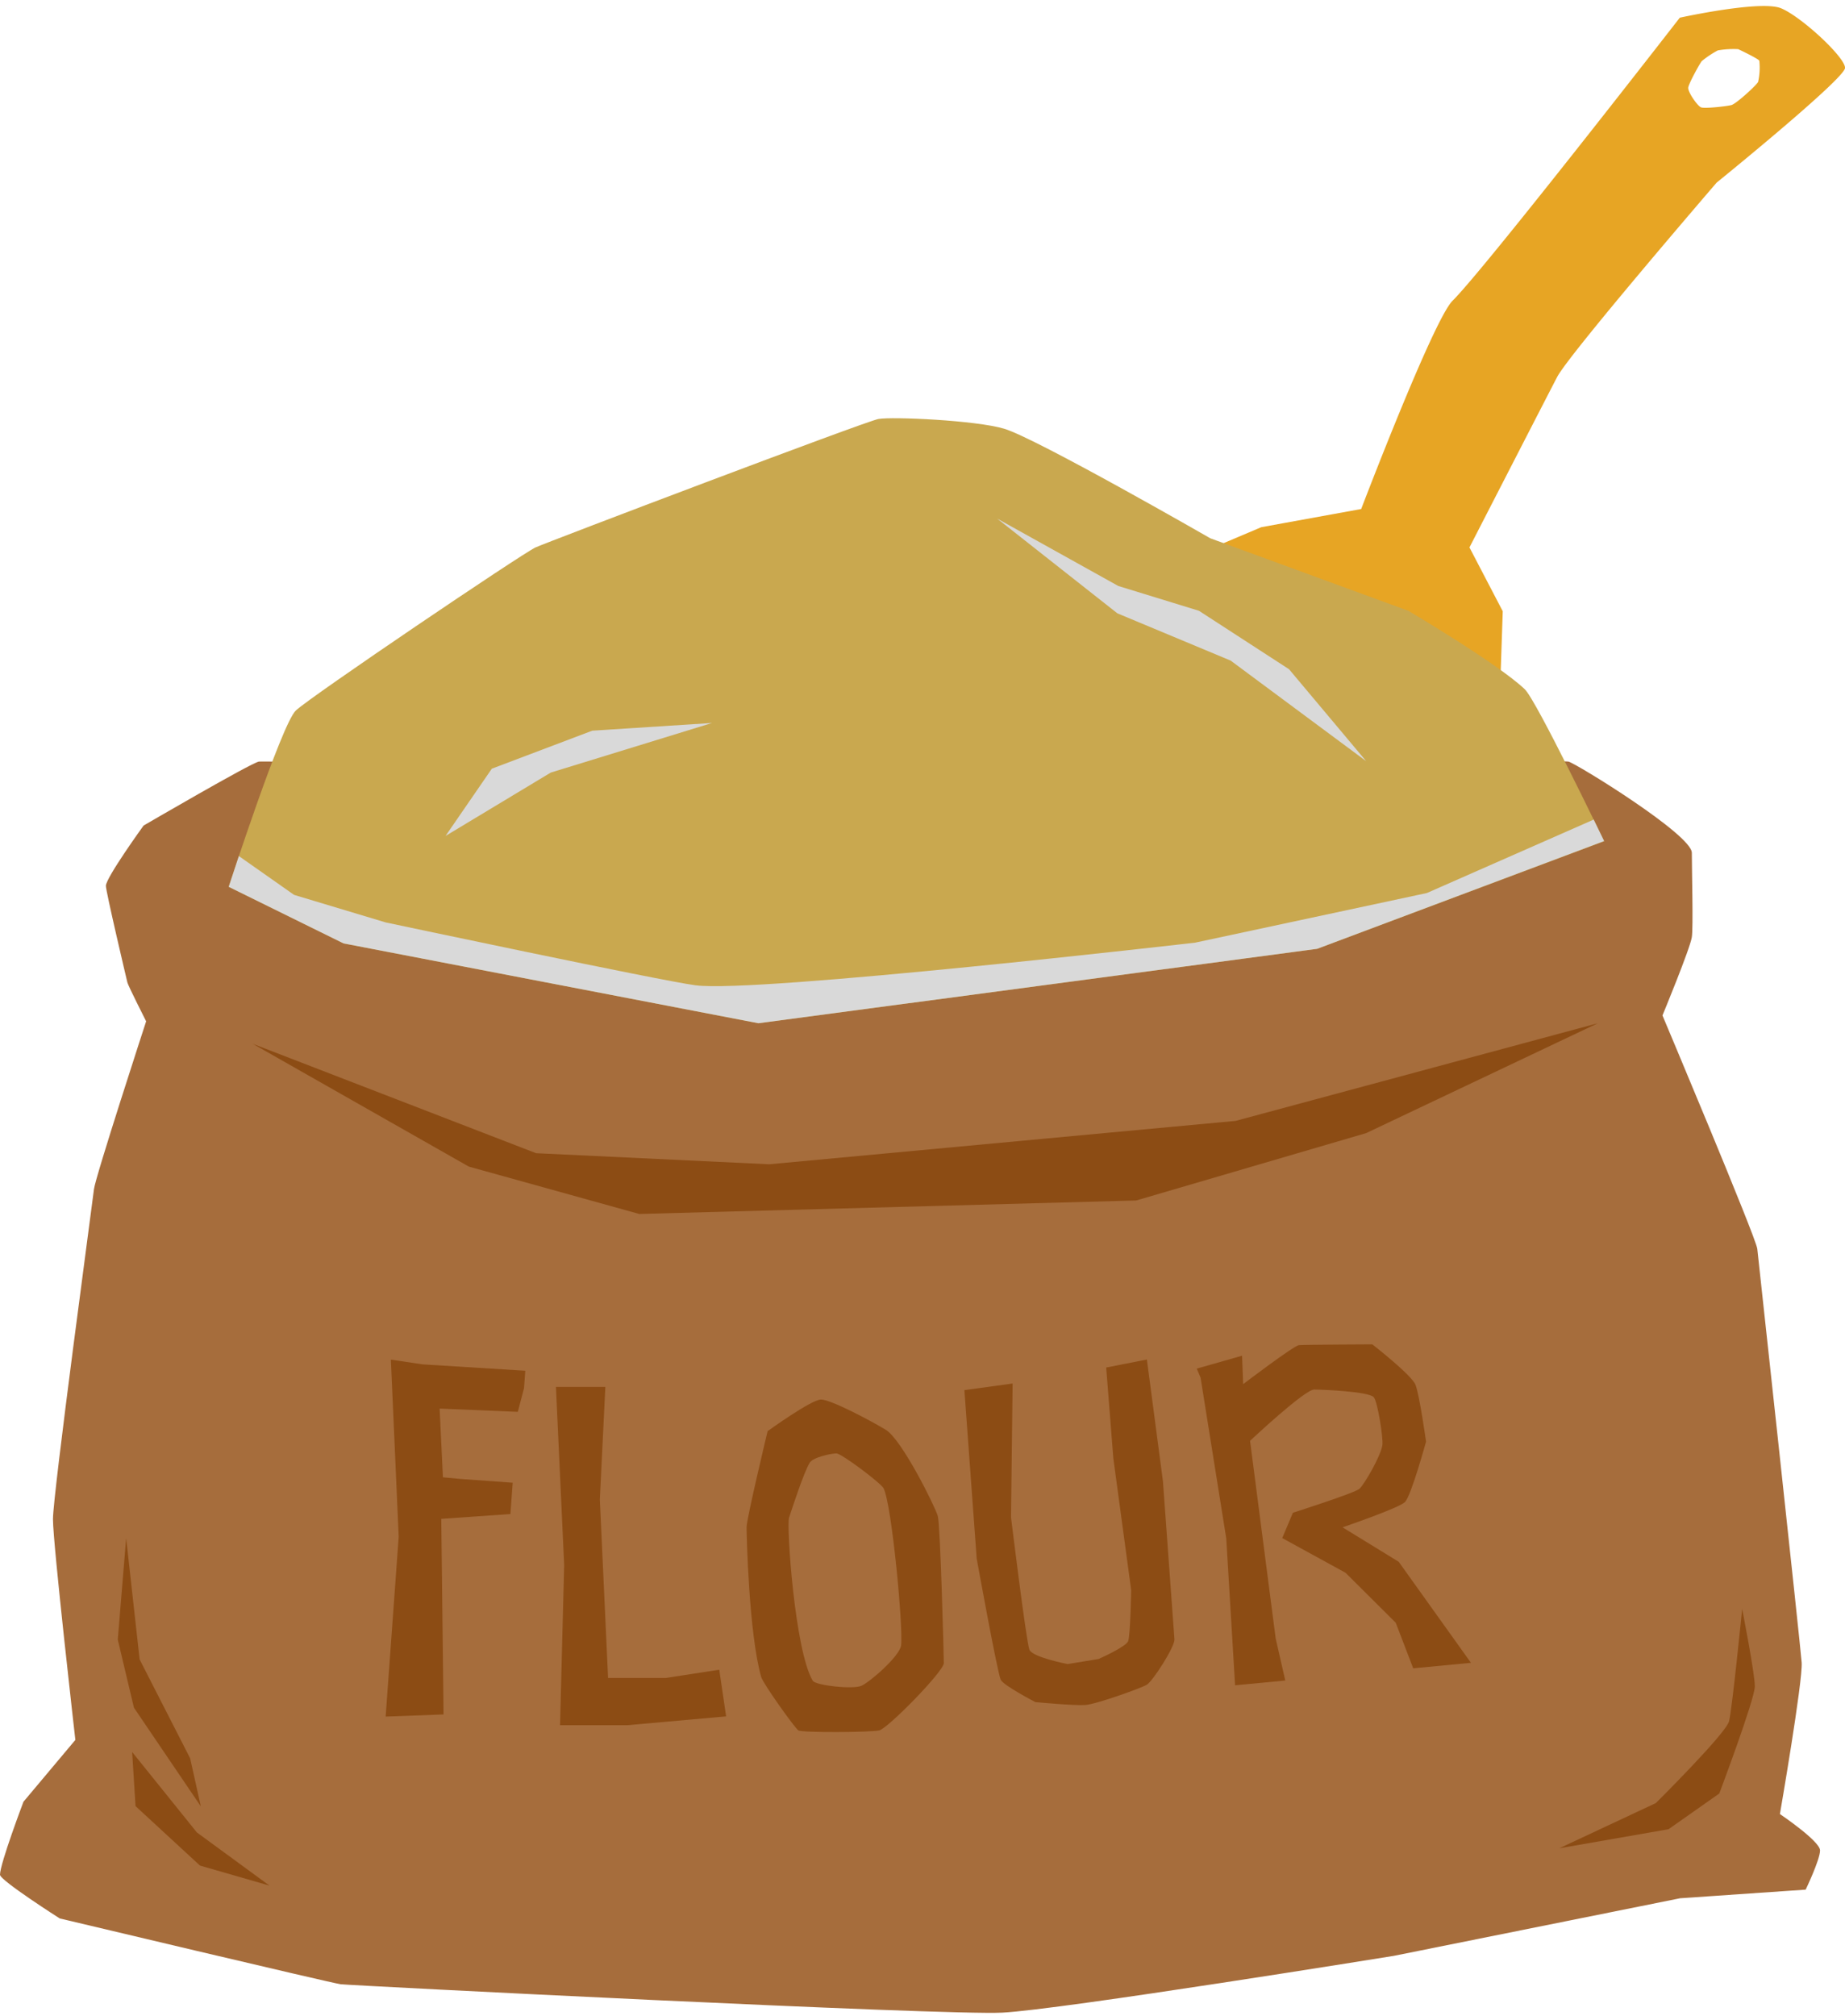 <?xml version="1.0" encoding="UTF-8" standalone="no"?><svg xmlns="http://www.w3.org/2000/svg" xmlns:xlink="http://www.w3.org/1999/xlink" fill="#000000" height="502.2" preserveAspectRatio="xMidYMid meet" version="1" viewBox="0.0 -1.5 459.8 502.2" width="459.8" zoomAndPan="magnify"><g data-name="Layer 20"><g id="change1_1"><path d="M26.39,219.19c.06-2.1,9.39-15,9.39-15s26.69-15.56,28.73-15.94,177.94,4.15,191.11,2.64,133.37-3.11,135.27-2.64,30.74,18.19,30.74,22.73.37,18.53,0,21c-.45,2.92-7.32,19.52-7.32,19.52s23.33,55.36,23.63,58.14S448.67,408.21,449,412.71s-5.42,37.76-5.42,37.76,10,6.74,10,9.06S450,469.3,450,469.3l-31.28,2.15L347.36,485.8s-83,13.41-97.57,14.15-162.56-6.78-164.9-7.08-70-16.39-70-16.39S0,467,0,465.59c0-2.76,5.85-18.19,5.85-18.19L18.78,432s-5.58-48.8-5.58-55,9.87-79.18,10.22-82.22,13-41.82,13-41.82-4.47-8.83-4.67-9.66S26.35,220.49,26.39,219.19Z" fill="#a66d3c"/></g><g id="change2_1"><path d="M133.6 285.82L191.7 288.58 307.92 277.77 398.2 253.44 340.48 280.81 283.15 297.6 159.31 300.96 116.84 289.16 62.96 258.55 133.6 285.82z" fill="#8c4c14"/></g><g id="change2_2"><path d="M97.41 337.25L99.36 381.36 96.11 426.19 110.54 425.65 109.97 376.92 127.2 375.72 127.77 367.92 114.79 366.98 110.38 366.57 109.56 349.45 129.05 350.26 130.59 344.37 130.91 340.02 105.3 338.43 97.41 337.25z" fill="#8c4c14"/></g><g id="change2_3"><path d="M138.55 344.05L140.6 388.45 139.57 428.33 156.33 428.33 180.96 426.14 179.25 414.51 165.91 416.56 151.54 416.56 149.49 372.1 150.86 344.05 138.55 344.05z" fill="#8c4c14"/></g><g id="change2_4"><path d="M220.73,354.72c-4-2.41-13.72-7.53-16.12-7.53s-13.31,7.88-13.31,7.88-5.24,21.81-5.24,23.94.57,26.46,3.63,37.28c.48,1.71,8.39,12.75,9.27,13.34s18,.5,20.16,0,16.09-14.72,16.09-16.76-.86-34.35-1.5-36.65S224.74,357.11,220.73,354.72Zm3.84,53.71c-.33,2.7-7.77,9.15-9.9,10.09s-11.42-.08-12.12-1.26c-4.5-7.56-6.57-38.63-5.91-40.62s3.66-11.29,5.15-13.7c.88-1.4,5.39-2.32,6.66-2.32s11.13,7.43,11.75,8.68C222.29,373.53,225.11,404.06,224.57,408.43Z" fill="#8c4c14"/></g><g id="change2_5"><path d="M240.34,344.85l3.07,42s5.2,28.7,6,30.19,8.63,5.54,8.63,5.54,9.7.92,12.44.72,13.84-4.17,15.32-5.05,7-9.45,6.89-11.31l-2.87-39.4-4-30.32-10.14,2,1.78,22.63,4.45,32.86s-.21,11.2-.75,12.66-7.39,4.47-7.39,4.47l-7.7,1.26s-8.74-1.68-9.52-3.56-4.59-33-4.59-33l.4-33.34Z" fill="#8c4c14"/></g><g id="change2_6"><path d="M299.2,341.74l6.4,40.05,2.2,36.6,12.51-1.19-2.39-10.46-6.39-49.26s13.63-12.81,16-12.78,13.33.49,14.78,1.86c1,.93,2.43,10.25,2.21,11.94-.36,2.7-4.53,9.89-5.75,10.95s-16.56,5.95-16.56,5.95l-2.66,6.31,15.77,8.64,12.52,12.46,4.35,11.35,14.39-1.37-18-25.17-14-8.59s14-4.77,15.55-6.29,5.26-15.06,5.26-15.06-1.63-11.7-2.64-14.18S342,333.45,342,333.45s-17,.07-18.28.19-13.91,9.72-13.91,9.72l-.27-7.08-11.29,3.21Z" fill="#8c4c14"/></g><g id="change3_1"><path d="M443.86.56c-5.07-2.09-25.23,2.35-25.23,2.35S370.16,65.34,362,73.43c-4.8,4.76-22.77,51.89-22.77,51.89l-24.9,4.53-26,11,85.25,37.18.93-27.23-8.3-15.91s20.1-39.12,21.86-42.47C391.17,86.54,427.81,44,427.81,44s32-25.92,32-28.59S448.93,2.66,443.86.56ZM438.15,18.9c-.32.73-5.06,5.11-6.52,5.73-.69.29-6.85,1-7.73.61s-3.19-3.66-3.17-4.84c0-.9,2.92-6.14,3.36-6.66a24.66,24.66,0,0,1,4-2.68,22.25,22.25,0,0,1,5.1-.31s5,2.35,5.26,2.89A16.65,16.65,0,0,1,438.15,18.9Z" fill="#e7a524"/></g><g id="change4_1"><path d="M73.73,175.52c3.71-3.5,56.42-39.11,59.73-40.63,2.81-1.29,82.1-31.38,85.45-32s24.25.31,31.35,2.43c8,2.38,51.36,27.29,51.36,27.29L351,150.69s22.41,13.24,29,19.54c2.92,2.8,19.77,37.86,19.77,37.86L328.25,234.9,189,253.44,85.62,233.55,57,219.45S70.16,178.88,73.73,175.52Z" fill="#c9a84f"/></g><g id="change5_1"><path d="M248.48 127.69L278.7 144.5 298.8 150.68 321.25 165.24 340.48 188.15 306.7 163.09 278.46 151.31 248.48 127.69z" fill="#d9d9d9"/></g><g id="change5_2"><path d="M122.57 190.02L147.6 180.55 177.45 178.63 137.25 190.99 111.03 206.78 122.57 190.02z" fill="#d9d9d9"/></g><g id="change5_3"><path d="M57,219.45l2.53-7.66,13.76,9.67,22.82,6.86s68.63,14.56,77.25,15.67c15.12,2,124.5-10.63,124.5-10.63L355.59,221l41.58-18.3,2.6,5.35L328.25,234.9,189,253.44,85.62,233.55Z" fill="#d9d9d9"/></g><g id="change2_7"><path d="M32.93 435.01L49.07 455.06 67.16 468.3 49.84 463.31 33.78 448.5 32.93 435.01z" fill="#8c4c14"/></g><g id="change2_8"><path d="M434.17,399.36s-2.48,24.93-3.27,28-18.25,20.38-18.25,20.38L388.6,459l27.22-4.75,12.65-8.9s8.86-23.5,8.86-26.7S434.17,399.36,434.17,399.36Z" fill="#8c4c14"/></g><g id="change2_9"><path d="M29.35 407.01L33.38 423.97 50.05 448.56 47.39 436.59 34.8 411.95 31.44 381.72 29.35 407.01z" fill="#8c4c14"/></g></g></svg>
